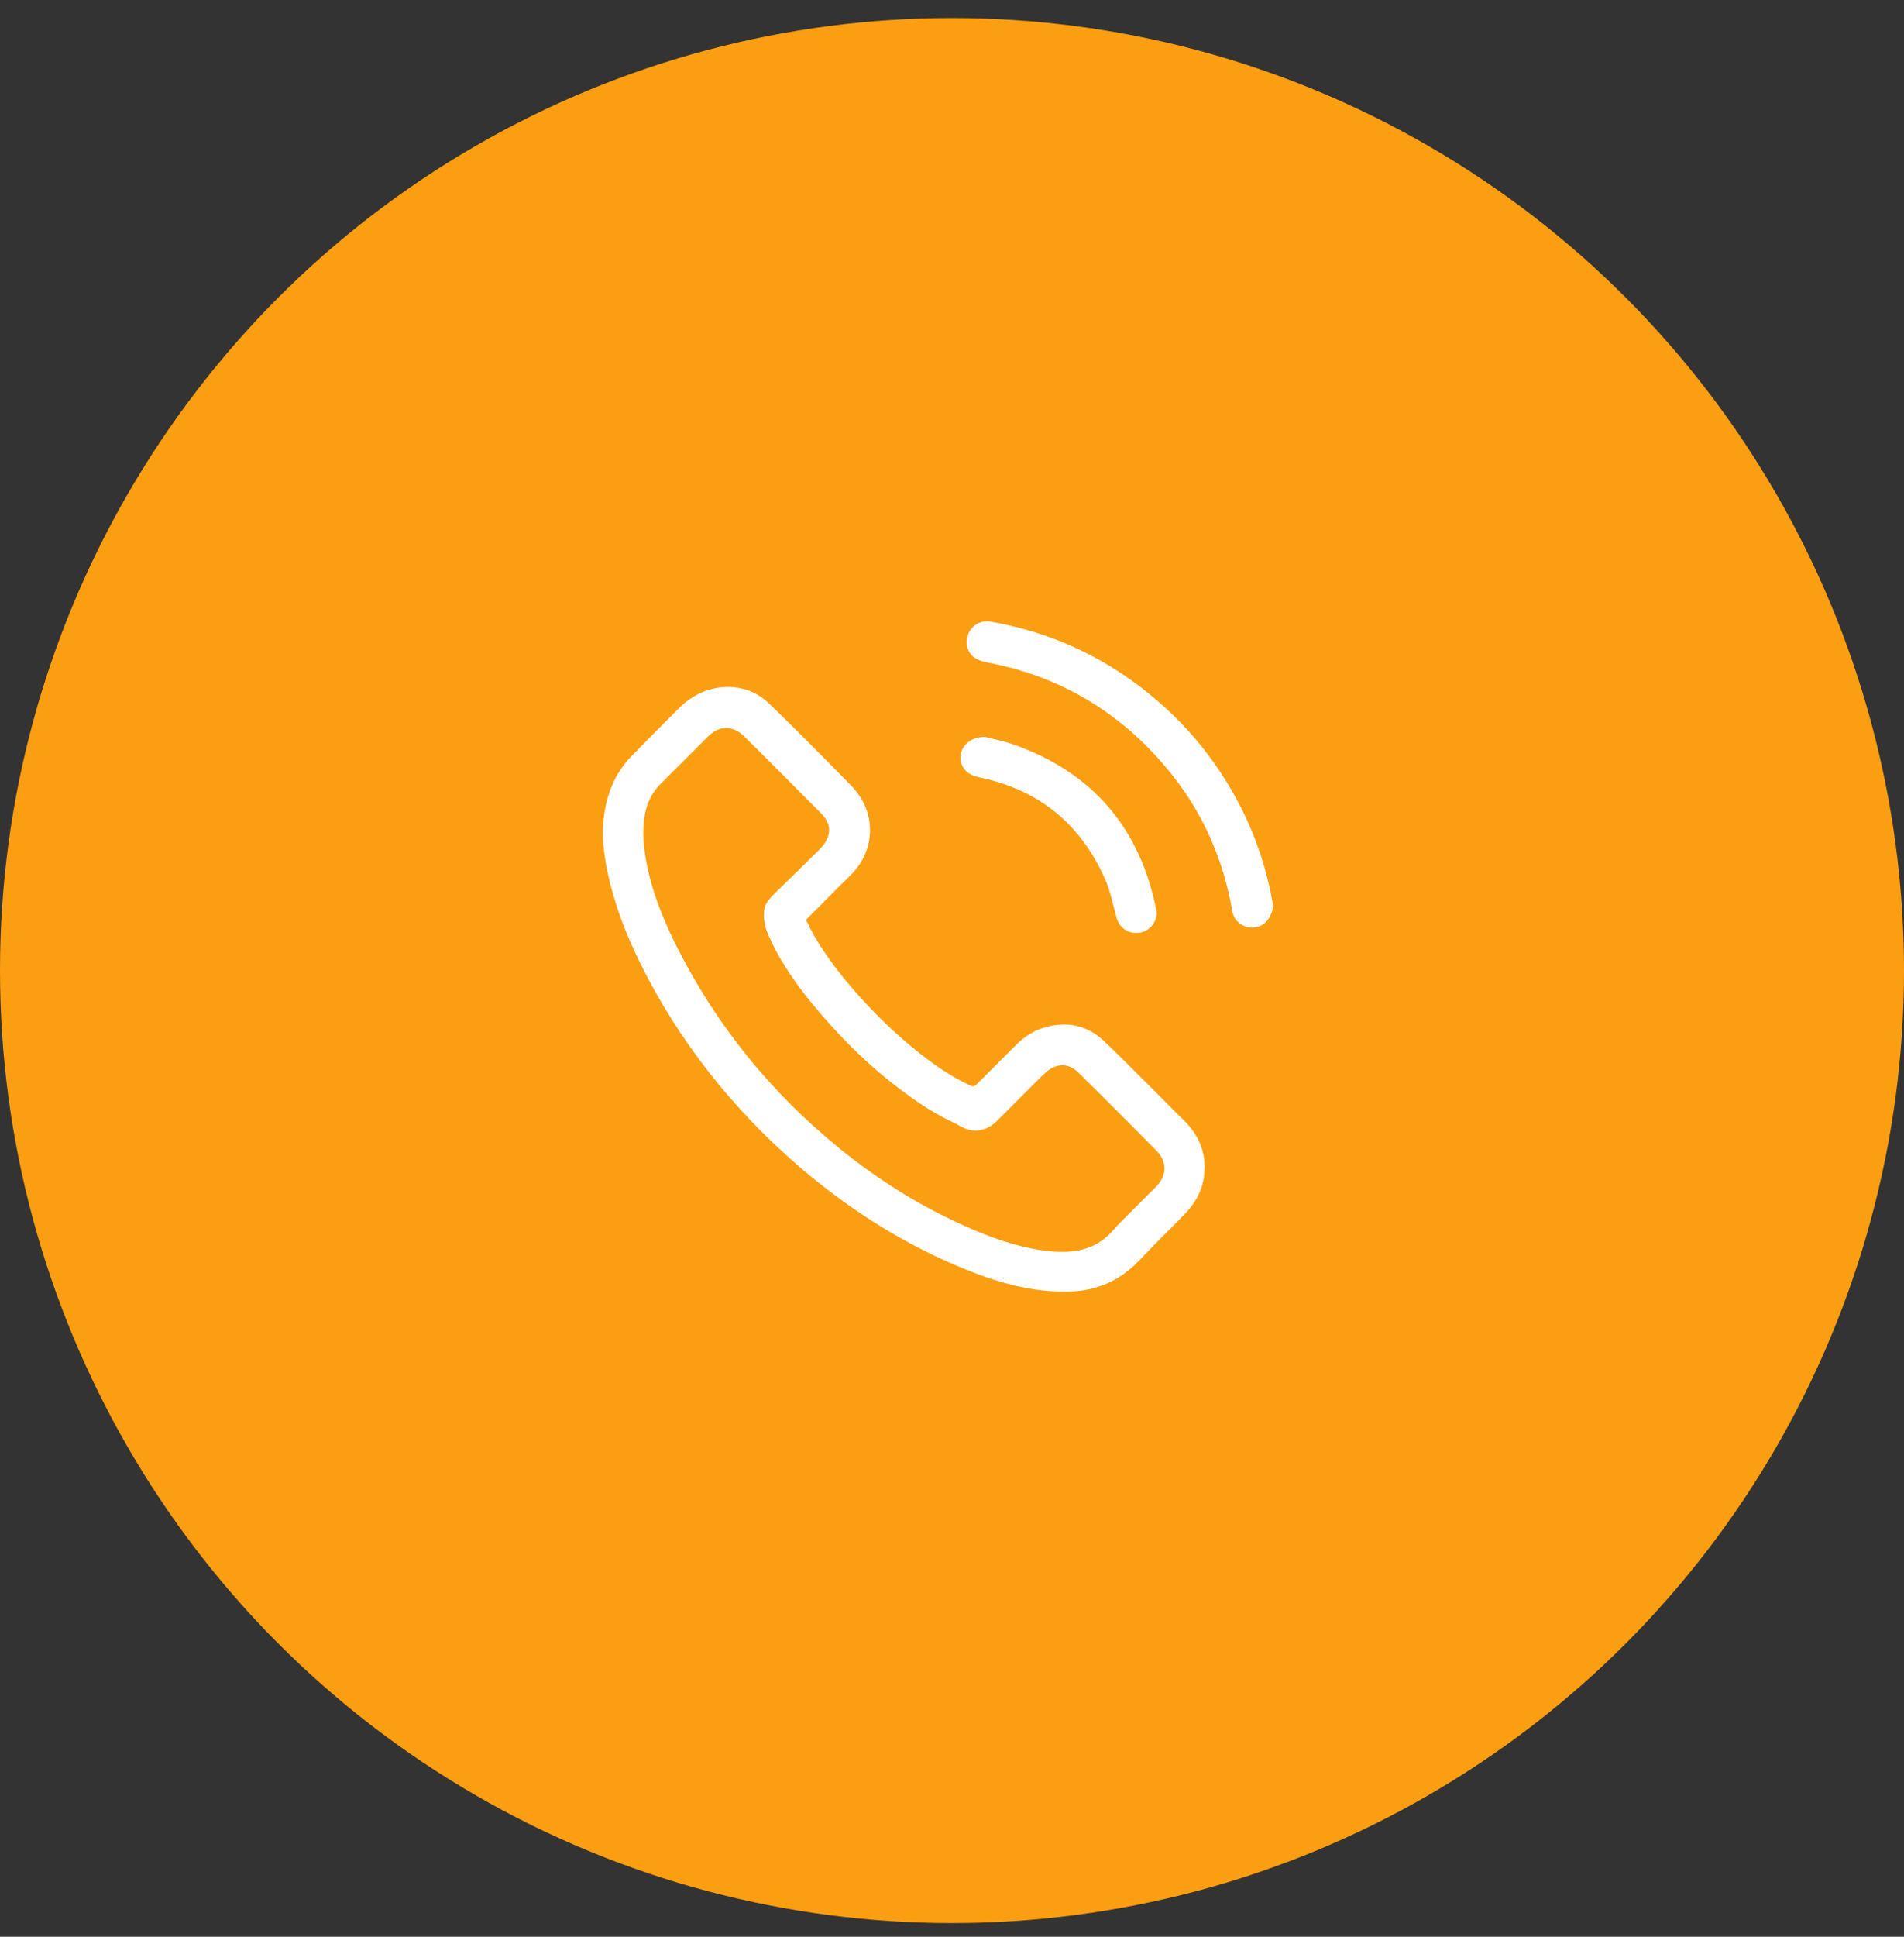 <svg width="60" height="61" viewBox="0 0 60 61" fill="none" xmlns="http://www.w3.org/2000/svg">
<rect x="0" y="0" width="60" height="61" fill="#333333" stroke="none"/>
<circle cx="30" cy="30.569" r="30" fill="#FC9E12"/>
<path d="M40.098 28.672C40.013 28.928 39.885 29.127 39.614 29.198C39.258 29.284 38.889 29.056 38.832 28.7C38.561 27.121 37.95 25.698 36.968 24.446C35.488 22.568 33.581 21.359 31.234 20.889C31.077 20.861 30.907 20.832 30.764 20.747C30.494 20.605 30.395 20.277 30.508 19.979C30.622 19.694 30.907 19.523 31.22 19.58C32.856 19.865 34.364 20.491 35.716 21.473C37.167 22.525 38.305 23.849 39.116 25.456C39.6 26.41 39.927 27.42 40.112 28.473C40.112 28.487 40.126 28.515 40.141 28.53C40.098 28.572 40.098 28.629 40.098 28.672Z" fill="white"/>
<path d="M25.401 28.971C25.714 29.654 26.141 30.251 26.61 30.834C27.236 31.589 27.905 32.286 28.659 32.912C29.257 33.41 29.869 33.865 30.58 34.192C30.68 34.249 30.736 34.192 30.793 34.135C31.206 33.723 31.604 33.324 32.017 32.912C32.316 32.613 32.671 32.4 33.098 32.314C33.71 32.186 34.279 32.328 34.734 32.741C35.304 33.267 35.844 33.837 36.399 34.377C36.698 34.676 36.997 34.989 37.31 35.288C37.779 35.757 38.021 36.312 37.95 36.981C37.907 37.45 37.694 37.849 37.381 38.19C37.011 38.575 36.613 38.959 36.243 39.343C36.015 39.571 35.816 39.812 35.56 40.012C35.019 40.453 34.379 40.666 33.682 40.68C32.558 40.709 31.491 40.41 30.466 39.997C28.659 39.272 27.023 38.261 25.515 37.024C23.409 35.274 21.687 33.211 20.407 30.792C19.866 29.767 19.425 28.715 19.169 27.576C18.998 26.836 18.927 26.082 19.098 25.328C19.226 24.759 19.482 24.247 19.895 23.82C20.393 23.308 20.891 22.81 21.389 22.312C21.773 21.928 22.228 21.686 22.783 21.643C23.352 21.601 23.864 21.785 24.263 22.184C25.131 23.023 25.984 23.891 26.838 24.759C27.62 25.57 27.606 26.751 26.824 27.548C26.34 28.017 25.885 28.487 25.401 28.971ZM33.369 39.428C33.966 39.443 34.436 39.314 34.834 38.987C35.019 38.831 35.19 38.617 35.361 38.447C35.716 38.091 36.072 37.735 36.428 37.379C36.783 37.024 36.783 36.583 36.442 36.241C35.631 35.416 34.806 34.591 33.98 33.78C33.682 33.481 33.312 33.481 32.984 33.751C32.928 33.794 32.885 33.851 32.828 33.894C32.358 34.363 31.889 34.833 31.419 35.302C31.163 35.558 30.85 35.672 30.494 35.572C30.338 35.53 30.21 35.43 30.053 35.359C29.314 35.018 28.659 34.548 28.033 34.05C27.122 33.324 26.326 32.499 25.586 31.603C25.017 30.906 24.505 30.166 24.163 29.326C24.092 29.141 24.064 28.928 24.078 28.729C24.078 28.473 24.263 28.288 24.448 28.103C24.903 27.662 25.372 27.206 25.828 26.751C25.927 26.651 26.013 26.538 26.07 26.41C26.212 26.068 26.07 25.798 25.828 25.57C25.045 24.788 24.263 23.991 23.466 23.208C23.096 22.838 22.669 22.838 22.299 23.208C21.801 23.706 21.303 24.204 20.805 24.702C20.592 24.916 20.45 25.172 20.364 25.471C20.222 25.997 20.265 26.523 20.35 27.05C20.521 28.032 20.891 28.956 21.346 29.853C22.598 32.328 24.305 34.42 26.454 36.17C27.834 37.294 29.328 38.19 30.978 38.859C31.775 39.172 32.6 39.4 33.369 39.428Z" fill="white"/>
<path d="M31.034 23.209C31.261 23.265 31.617 23.337 31.944 23.45C34.434 24.332 35.928 26.083 36.44 28.672C36.497 28.971 36.27 29.298 35.956 29.369C35.601 29.44 35.288 29.255 35.188 28.914C35.074 28.501 34.989 28.06 34.818 27.676C34.05 25.954 32.741 24.873 30.877 24.489C30.593 24.432 30.365 24.304 30.28 24.005C30.194 23.607 30.493 23.209 31.034 23.209Z" fill="white"/>
</svg>
